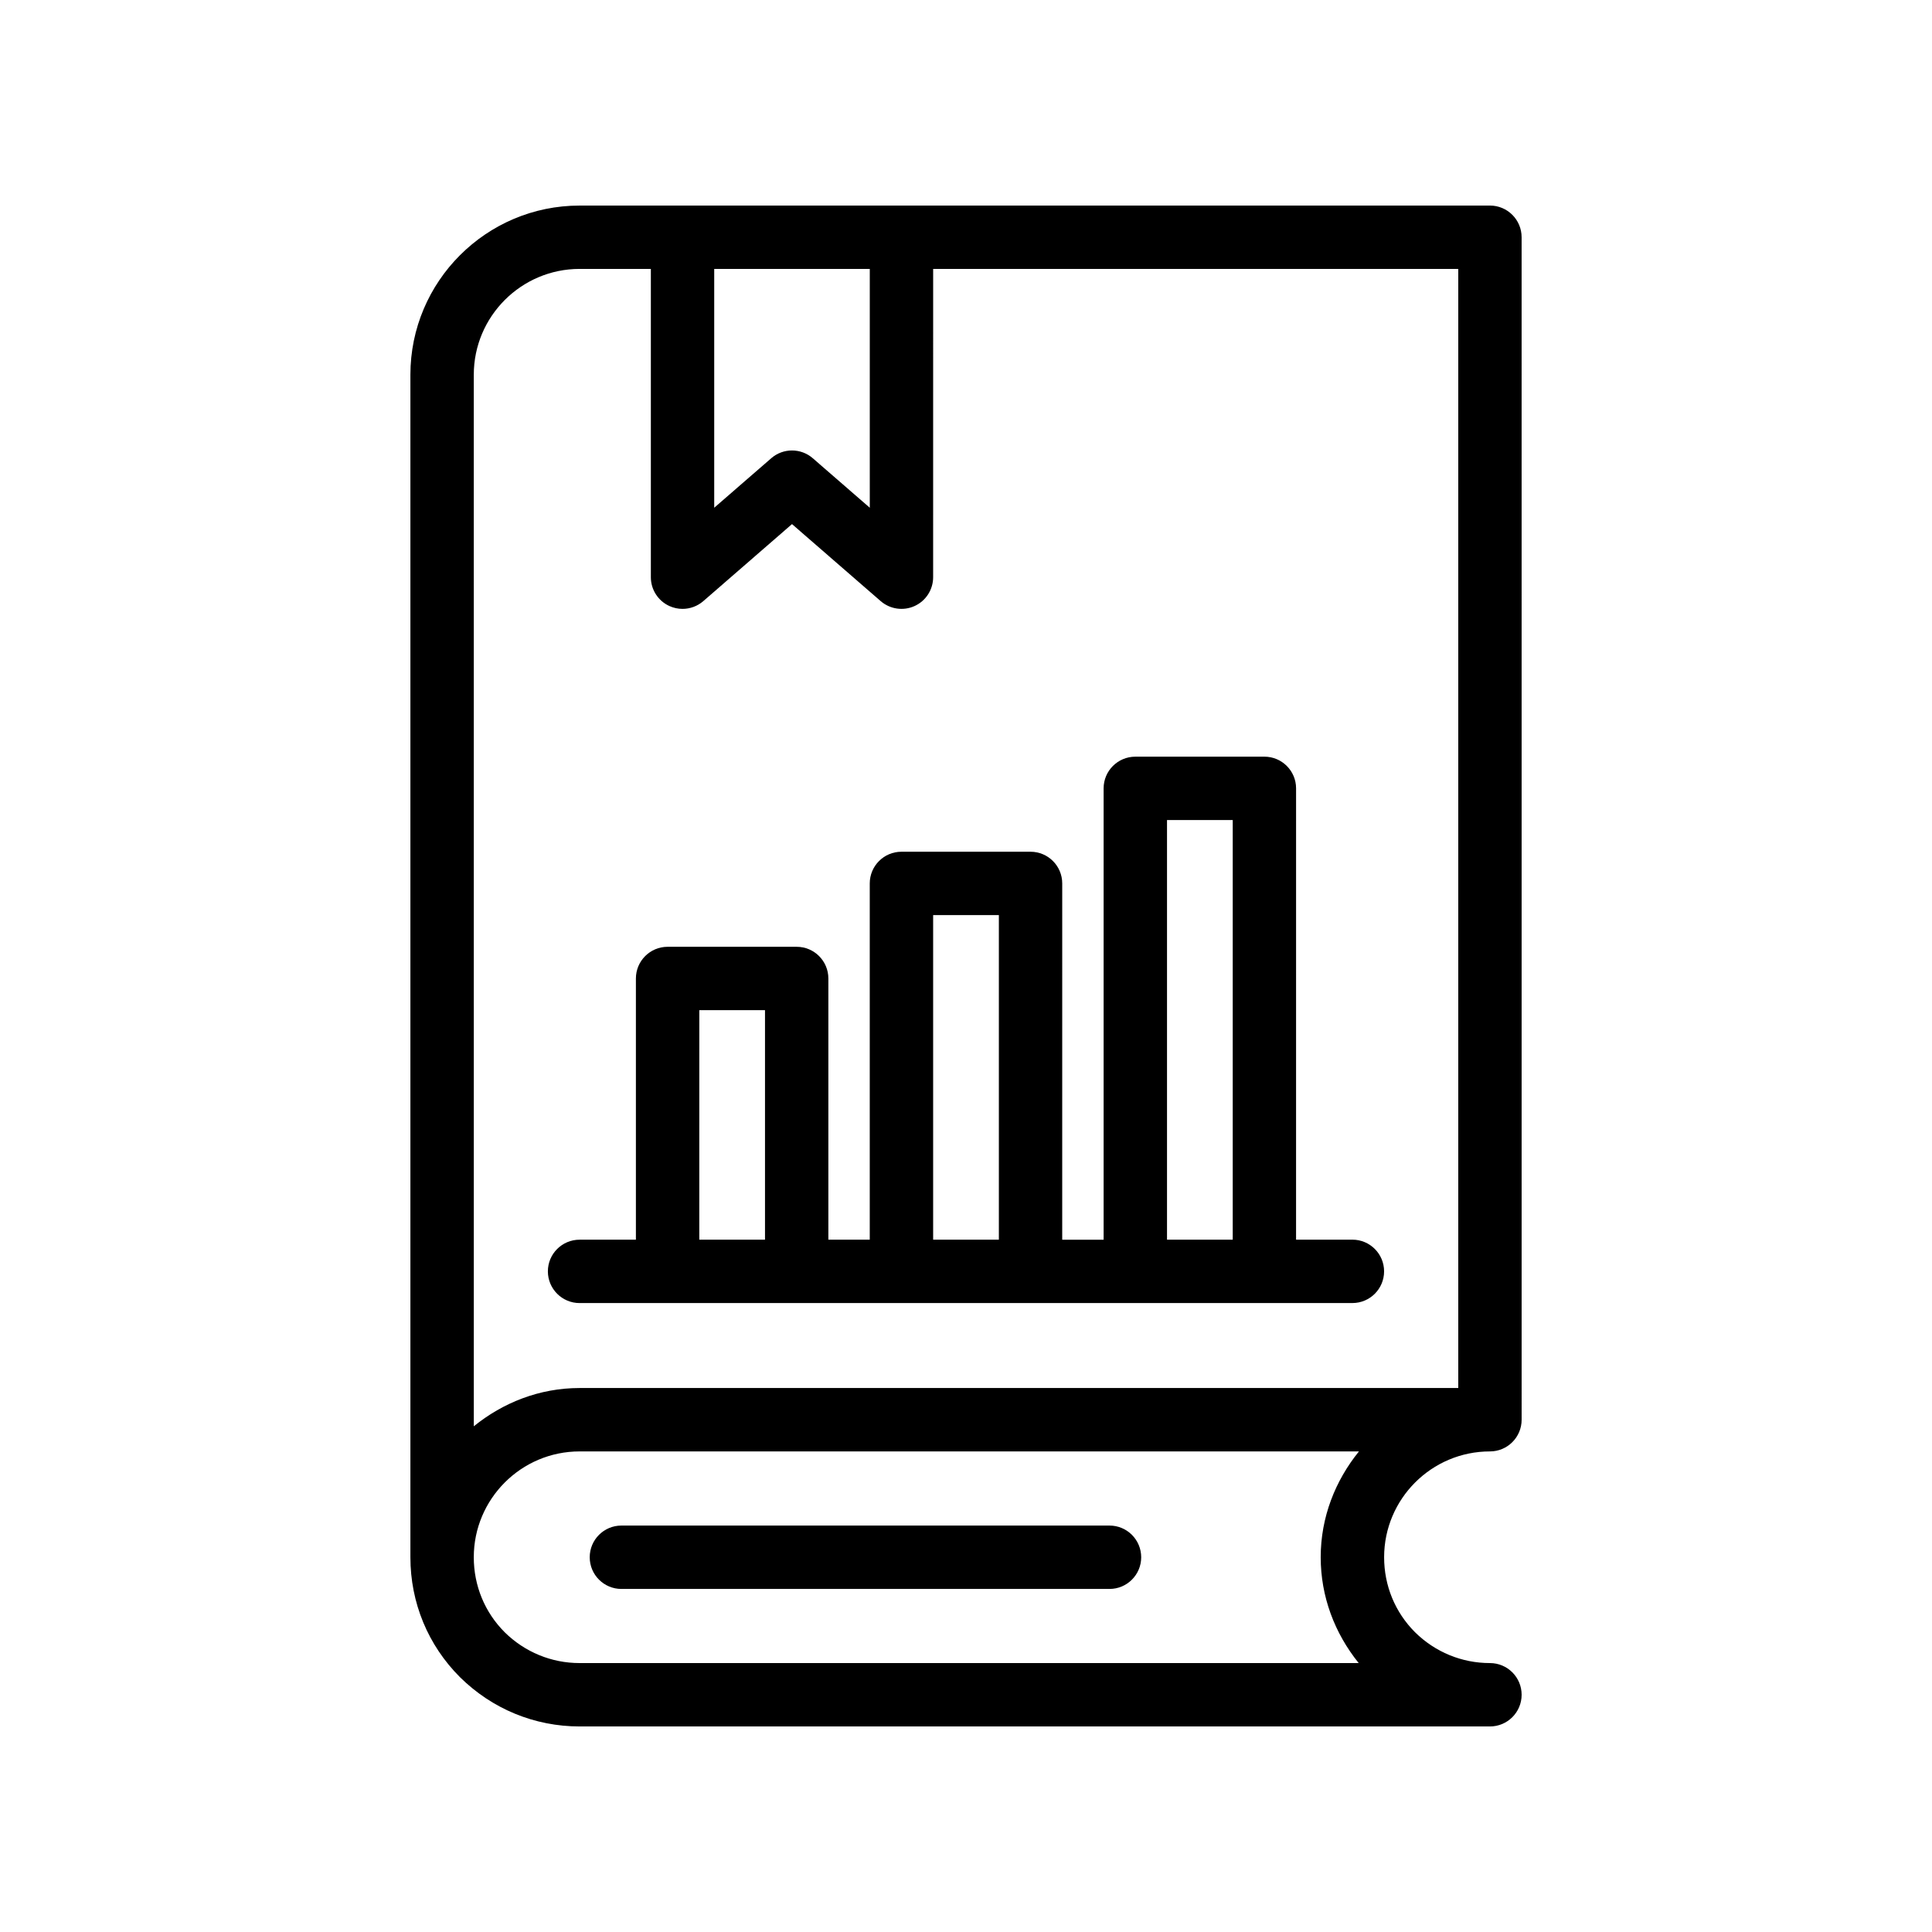 <?xml version="1.0" encoding="UTF-8"?>
<!-- Uploaded to: ICON Repo, www.iconrepo.com, Generator: ICON Repo Mixer Tools -->
<svg fill="#000000" width="800px" height="800px" version="1.1" viewBox="144 144 512 512" xmlns="http://www.w3.org/2000/svg">
 <g>
  <path d="m252.76 243.32v313.37c0 12.02 4.652 23.293 13.133 31.773 8.523 8.426 19.789 13.066 31.707 13.066h241.25c4.637 0 8.398-3.758 8.398-8.398 0-4.637-3.758-8.398-8.398-8.398-7.469 0-14.539-2.918-19.859-8.18-5.277-5.277-8.184-12.332-8.184-19.863 0-15.465 12.578-28.047 28.043-28.047 4.637 0 8.398-3.758 8.398-8.398l-0.004-313.37c0-4.637-3.758-8.398-8.398-8.398l-155.95 0.004h-85.297c-24.723 0-44.84 20.113-44.84 44.84zm251.31 341.41h-206.47c-7.469 0-14.539-2.918-19.863-8.18-5.273-5.277-8.18-12.328-8.18-19.863 0-15.465 12.578-28.047 28.043-28.047l206.54-0.004c-6.242 7.707-10.141 17.383-10.141 28.047 0.004 10.379 3.656 20.09 10.07 28.047zm-129.57-369.46v63.285l-15.105-13.117c-3.156-2.746-7.856-2.746-11.012 0l-15.109 13.117v-63.285zm-76.898 0h18.879v81.695c0 3.289 1.918 6.273 4.91 7.637 1.113 0.508 2.305 0.758 3.484 0.758 1.984 0 3.949-0.707 5.508-2.059l23.504-20.41 23.5 20.41c2.484 2.152 6.004 2.664 8.992 1.301 2.992-1.359 4.91-4.352 4.91-7.637l0.004-81.695h139.16v296.57h-232.85c-10.664 0-20.34 3.898-28.043 10.141l-0.004-278.67c0-15.465 12.582-28.047 28.047-28.047z"/>
  <path d="m438.03 548.29h-129.35c-4.637 0-8.398 3.758-8.398 8.398 0 4.637 3.758 8.398 8.398 8.398h129.35c4.637 0 8.398-3.758 8.398-8.398-0.004-4.641-3.762-8.398-8.398-8.398z"/>
  <path d="m297.6 489.32h204.8c4.637 0 8.398-3.758 8.398-8.398 0-4.637-3.758-8.398-8.398-8.398h-14.93l0.004-119.6c0-4.637-3.758-8.398-8.398-8.398l-34.207 0.004c-4.637 0-8.398 3.758-8.398 8.398v119.61h-10.973l0.004-94.418c0-4.637-3.758-8.398-8.398-8.398h-34.211c-4.637 0-8.398 3.758-8.398 8.398v94.414h-10.969v-69.223c0-4.637-3.758-8.398-8.398-8.398h-34.207c-4.637 0-8.398 3.758-8.398 8.398v69.223h-14.93c-4.637 0-8.398 3.758-8.398 8.398 0.008 4.637 3.769 8.395 8.406 8.395zm155.67-128h17.414v111.21h-17.414zm-61.977 25.188h17.418v86.02h-17.418zm-61.969 25.191h17.41v60.828h-17.414z"/>
 </g>
</svg>